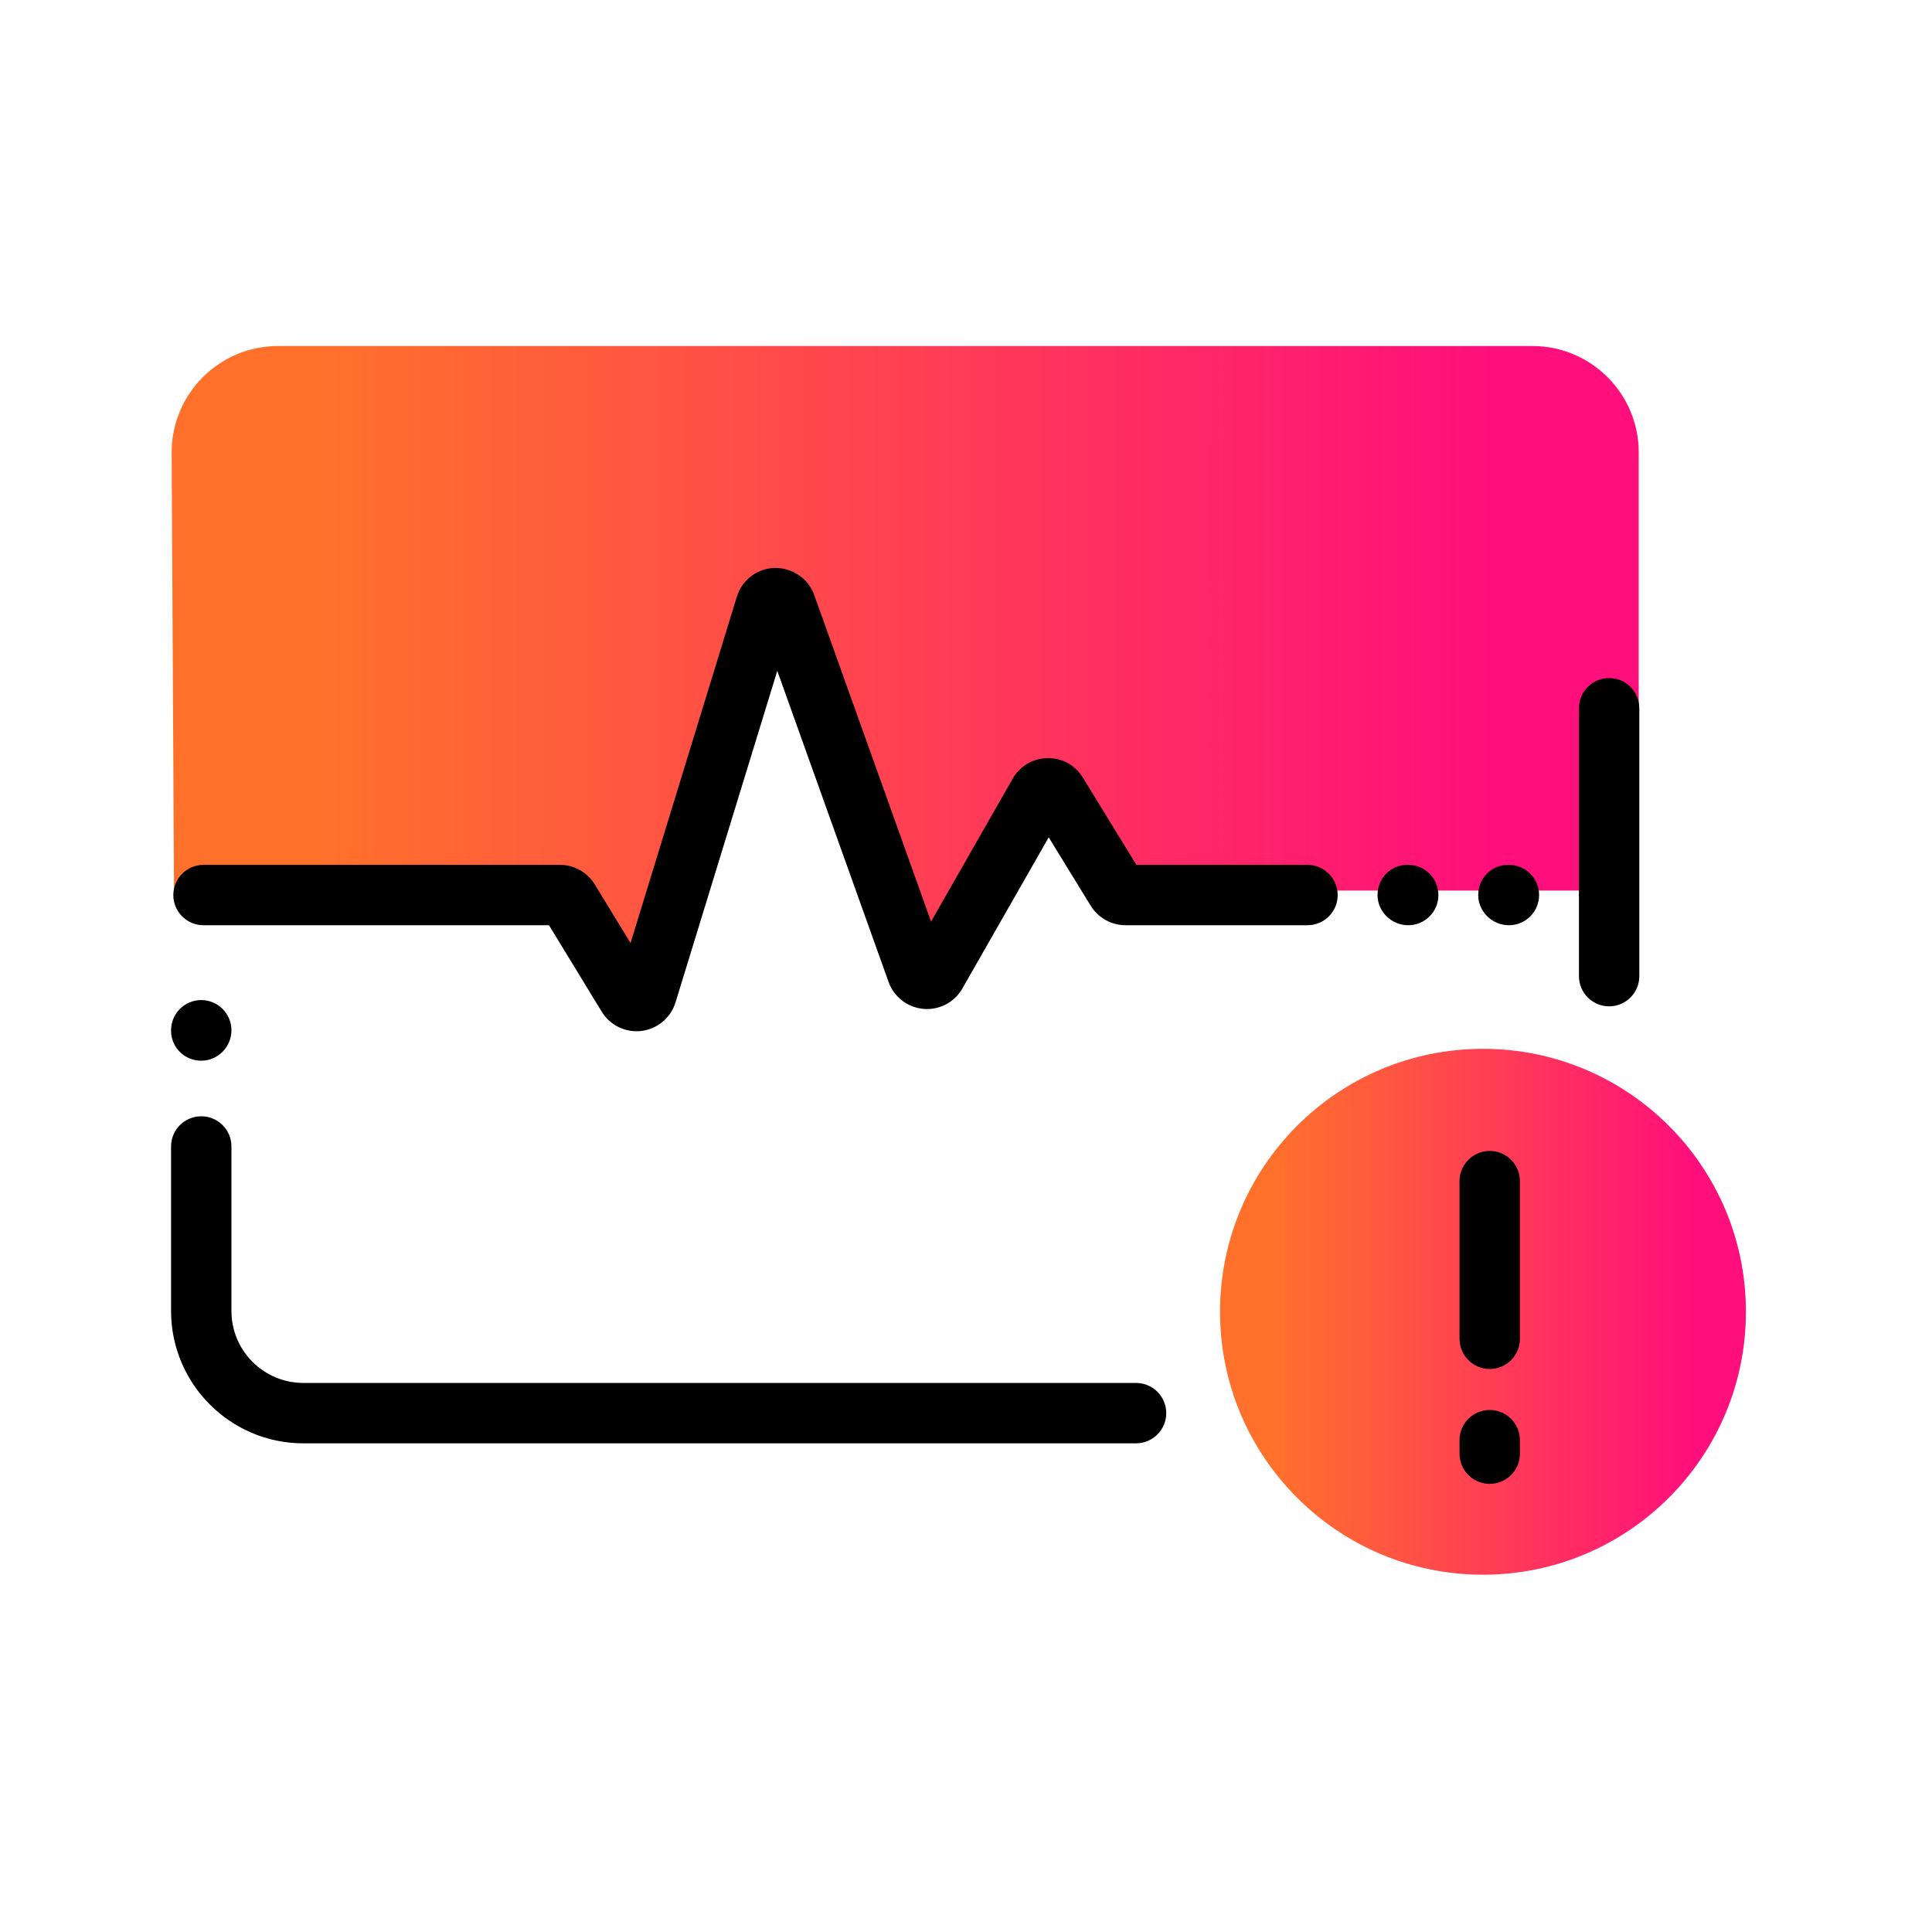 <?xml version="1.0" encoding="UTF-8"?><svg id="Expressive_Outlined" xmlns="http://www.w3.org/2000/svg" xmlns:xlink="http://www.w3.org/1999/xlink" viewBox="0 0 192 192"><defs><style>.cls-1{fill:url(#Orange-to-pink-gradient);}.cls-1,.cls-2,.cls-3{stroke-width:0px;}.cls-3{fill:url(#Orange-to-pink-gradient-2);}</style><linearGradient id="Orange-to-pink-gradient" x1="17.058" y1="66.934" x2="162.854" y2="66.934" gradientUnits="userSpaceOnUse"><stop offset=".1" stop-color="#ff712b"/><stop offset=".9" stop-color="#ff0f7b"/></linearGradient><linearGradient id="Orange-to-pink-gradient-2" x1="121.245" y1="130.362" x2="173.506" y2="130.362" xlink:href="#Orange-to-pink-gradient"/></defs><path class="cls-1" d="m162.854,88.505h-50.086c-.381,0-.735-.198-.934-.522l-6.144-10.008c-.436-.71-1.472-.693-1.885.03l-10.642,18.628c-.464.813-1.668.707-1.983-.174l-13.588-37.98c-.355-.993-1.77-.96-2.079.048l-12.332,40.182c-.277.903-1.491,1.056-1.983.249l-6.056-9.927c-.199-.326-.553-.525-.935-.525H17.291l-.233-43.544c0-5.841,4.735-10.576,10.576-10.576h124.645c5.841,0,10.576,4.735,10.576,10.576v43.544Z"/><circle class="cls-3" cx="147.376" cy="130.362" r="26.131"/><path class="cls-2" d="m132.938,88.948c0,1.657-1.343,3-3,3-.009,0-.016-.005-.025-.005-.009,0-.016.005-.025.005h-18.04c-1.399,0-2.723-.741-3.454-1.934l-4.174-6.799-8.581,15.021c-.782,1.368-2.299,2.169-3.872,2.026-1.57-.138-2.929-1.186-3.46-2.67l-11.063-30.924-10.113,32.952c-.467,1.522-1.79,2.633-3.369,2.831-.169.021-.336.032-.503.032-1.399,0-2.72-.728-3.46-1.941l-5.242-8.593H20.224c-1.657,0-3-1.343-3-3s1.343-3,3-3h35.425c1.403,0,2.728.744,3.458,1.942l3.556,5.829,10.564-34.419c.512-1.671,2.031-2.821,3.78-2.862,1.727-.015,3.319,1.039,3.908,2.686l11.613,32.46,8.112-14.2c.718-1.255,2.009-2.019,3.454-2.041,1.473-.03,2.76.699,3.517,1.931l5.325,8.675h17c1.657,0,3,1.343,3,3Zm7.008-3h-.099c-1.657,0-2.95,1.343-2.95,3s1.393,3,3.049,3,3-1.343,3-3-1.343-3-3-3Zm10.008,0h-.099c-1.657,0-2.951,1.343-2.951,3s1.393,3,3.05,3,3-1.343,3-3-1.343-3-3-3Zm9.959-18.562c-1.657,0-3,1.343-3,3v18.437c-.002.044-.025.081-.025.126,0,.043.023.079.025.121v7.938c0,1.657,1.343,3,3,3s3-1.343,3-3v-26.622c0-1.657-1.343-3-3-3ZM20,105.411c1.657,0,3-1.368,3-3.025s-1.343-3-3-3-3,1.343-3,3v.05c0,1.657,1.343,2.975,3,2.975Zm92.901,32.025H30.149c-3.942,0-7.149-3.207-7.149-7.149v-16.302c0-.009-.005-.016-.005-.025s.005-.016.005-.025c0-1.657-1.343-3-3-3s-3,1.343-3,3v16.352c0,7.25,5.898,13.149,13.149,13.149h82.752c1.657,0,3-1.343,3-3s-1.343-3-3-3Zm35.146-23.058c-1.657,0-3,1.343-3,3v15.67c0,1.657,1.343,3,3,3s3-1.343,3-3v-15.67c0-1.657-1.343-3-3-3Zm0,25.744c-1.657,0-3,1.343-3,3v1.343c0,1.657,1.343,3,3,3s3-1.343,3-3v-1.343c0-1.657-1.343-3-3-3Z"/></svg>